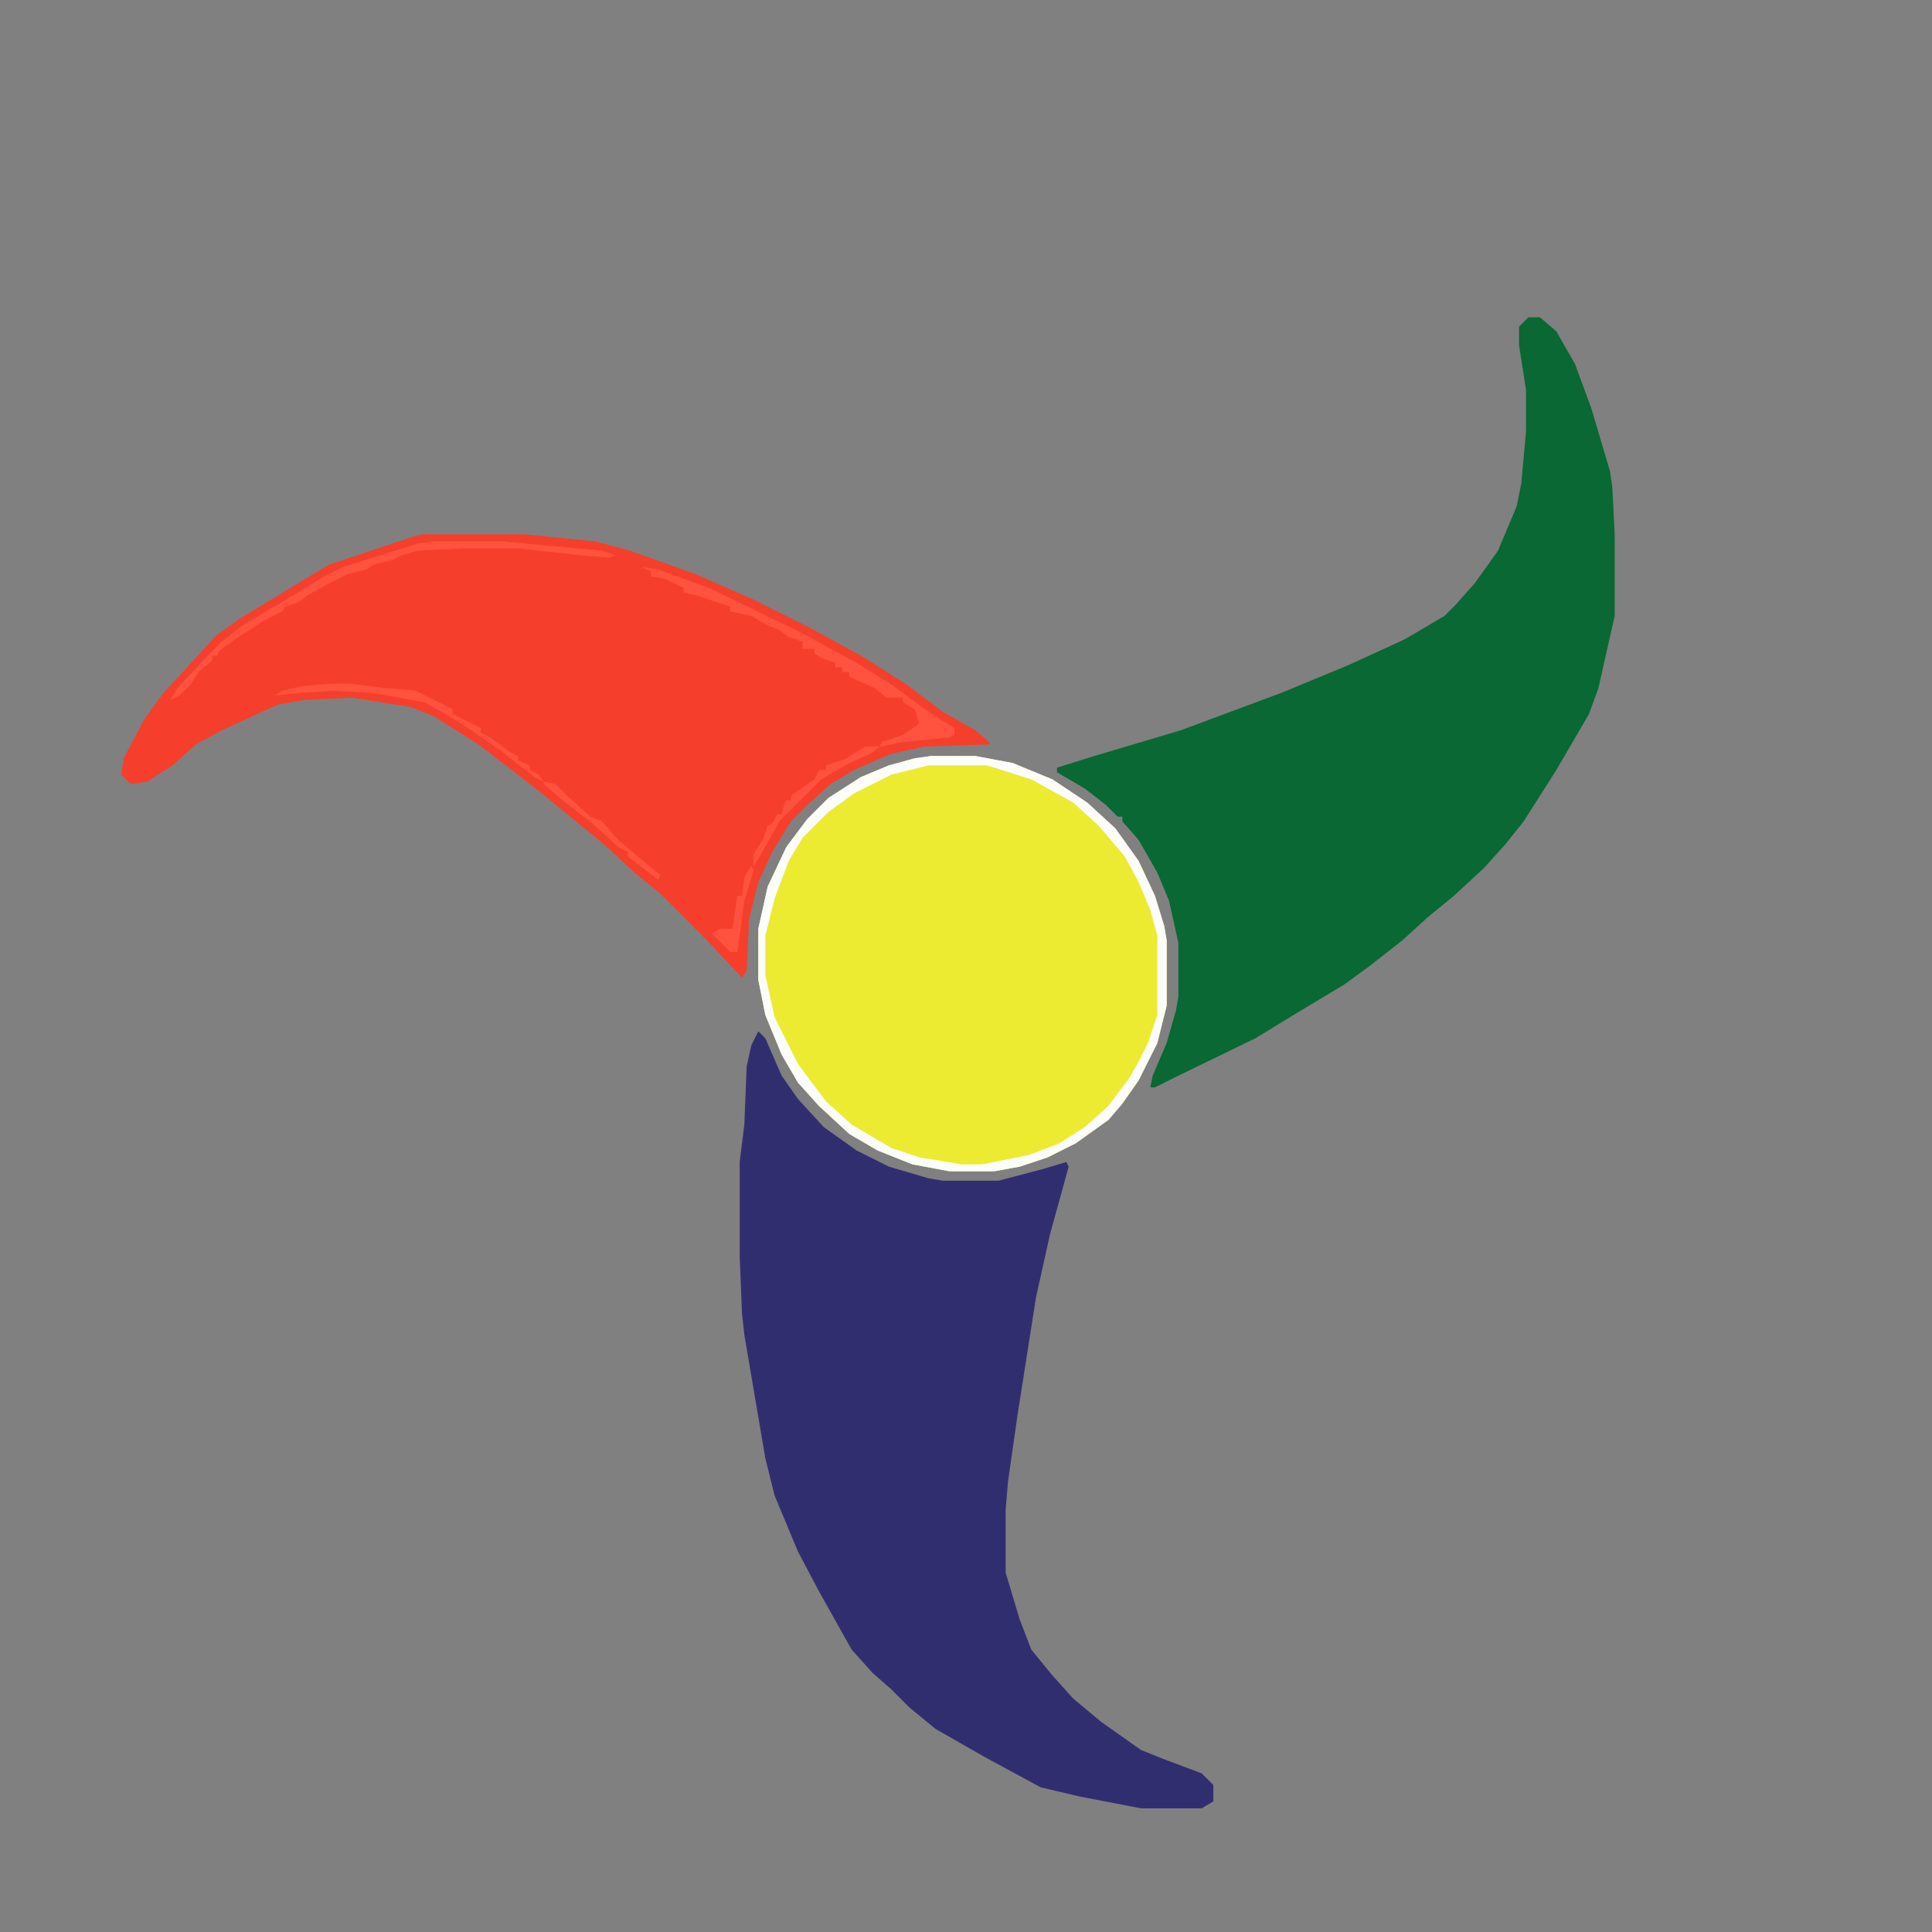 <?xml version="1.0" encoding="UTF-8" standalone="no"?>
<svg
   version="1.1"
   viewBox="0 0 828 828"
   width="1280"
   height="1280"
   id="svg164"
   sodipodi:docname="triolino.dvg.svg"
   inkscape:version="1.2.2 (b0a8486, 2022-12-01)"
   inkscape:export-filename="triolino.svg"
   inkscape:export-xdpi="96"
   inkscape:export-ydpi="96"
   xmlns:inkscape="http://www.inkscape.org/namespaces/inkscape"
   xmlns:sodipodi="http://sodipodi.sourceforge.net/DTD/sodipodi-0.dtd"
   xmlns="http://www.w3.org/2000/svg"
   xmlns:svg="http://www.w3.org/2000/svg">
  <rect x="0" y="0" width="828" height="828" fill="#808080" stroke="none"/>
  <defs
     id="defs168" />
  <sodipodi:namedview
     id="namedview166"
     pagecolor="#ffffff"
     bordercolor="#000000"
     borderopacity="0.25"
     inkscape:showpageshadow="2"
     inkscape:pageopacity="0.0"
     inkscape:pagecheckerboard="0"
     inkscape:deskcolor="#d1d1d1"
     showgrid="false"
     inkscape:zoom="0.184375"
     inkscape:cx="642.71186"
     inkscape:cy="3213.5593"
     inkscape:window-width="2335"
     inkscape:window-height="1831"
     inkscape:window-x="0"
     inkscape:window-y="25"
     inkscape:window-maximized="0"
     inkscape:current-layer="svg164" />
  <path
     d="m 325,442 3,3 7,16 7,10 11,12 14,10 14,7 17,5 6,1 h 24 l 19,-5 10,-3 1,2 -8,29 -6,27 -8,51 -4,28 -1,12 v 27 l 6,20 5,13 9,11 9,10 12,10 17,12 10,4 16,6 5,5 v 7 l -5,3 h -26 l -26,-5 -17,-4 -24,-13 -21,-12 -11,-9 -8,-8 -8,-7 -9,-10 -14,-25 -9,-17 -10,-24 -4,-16 -9,-53 -1,-9 -1,-25 v -40 l 2,-16 1,-25 2,-9 z"
     fill="#312e70"
     id="path132" />
  <path
     d="m 181,229 h 44 l 30,3 15,4 28,10 25,11 24,12 22,12 19,12 16,12 14,8 6,5 v 1 l -28,1 -14,3 -16,7 -10,6 -10,9 -7,7 -8,13 -6,13 -4,16 -1,22 -2,3 -15,-16 -20,-20 -11,-9 -13,-12 -11,-9 -17,-14 -26,-20 -19,-12 -10,-4 -25,-4 -21,1 -11,2 -24,11 -11,6 -10,9 -11,7 -7,1 -4,-4 1,-7 9,-17 8,-11 12,-13 11,-12 10,-7 23,-14 15,-9 36,-12 z"
     fill="#f53f2c"
     id="path134" />
  <path
     d="m 655,136 h 5 l 7,6 8,14 7,19 8,27 1,7 1,20 v 35 l -7,31 -4,11 -14,24 -14,22 -8,10 -9,10 -13,12 -11,9 -11,10 -14,11 -11,8 -20,12 -18,11 -33,16 -10,5 h -2 l 1,-5 6,-14 4,-14 1,-6 v -23 l -4,-18 -5,-12 -8,-14 -7,-8 v -2 h -2 l -5,-5 -9,-7 -12,-7 v -2 l 16,-5 37,-11 43,-16 29,-12 24,-11 17,-10 5,-5 8,-9 10,-14 8,-19 2,-10 2,-22 v -18 l -3,-19 v -8 z"
     fill="#096833"
     id="path136" />
  <path
     d="m 399,324 h 19 l 16,3 17,7 15,10 12,11 10,14 7,15 4,13 1,6 v 28 l -4,16 -8,16 -7,10 -6,7 -14,10 -12,6 -12,4 -11,2 h -19 l -16,-3 -15,-6 -12,-7 -13,-12 -9,-10 -7,-12 -7,-17 -3,-15 v -22 l 4,-18 8,-17 9,-12 9,-9 14,-9 12,-5 11,-3 z"
     fill="#eceb32"
     id="path138" />
  <path
     d="m 399,324 h 19 l 16,3 17,7 15,10 12,11 10,14 7,15 4,13 1,6 v 28 l -4,16 -8,16 -7,10 -6,7 -14,10 -12,6 -12,4 -11,2 h -19 l -16,-3 -15,-6 -12,-7 -13,-12 -9,-10 -7,-12 -7,-17 -3,-15 v -22 l 4,-18 8,-17 9,-12 9,-9 14,-9 12,-5 11,-3 z m -1,4 -16,4 -16,8 -11,8 -11,11 -6,10 -6,16 -4,16 v 17 l 4,18 10,20 12,16 11,10 17,10 12,4 18,3 h 9 l 20,-4 13,-5 11,-7 10,-9 9,-12 4,-7 4,-8 4,-12 v -34 l -3,-11 -5,-12 -6,-11 -11,-13 -11,-10 -18,-10 -19,-6 z"
     fill="#fdfdfd"
     id="path146" />
  <path
     d="m 275,243 7,1 22,8 39,19 24,13 16,10 12,9 9,6 5,3 v 3 l -2,1 -20,2 -10,2 1,-2 9,-3 7,-5 -2,-6 -5,-3 v -2 h -7 l -5,-4 -11,-5 v -2 h -3 v -2 h -3 v -2 l -6,-2 -3,-2 v -2 h -5 v -3 l -6,-2 -4,-3 -5,-2 -7,-4 -9,-2 v -2 l -15,-5 -5,-1 v -2 l -8,-4 -6,-1 v -2 z"
     fill="#ff533f"
     id="path148" />
  <path
     d="m 186,232 h 29 l 43,4 6,2 -3,1 -12,-1 -27,-3 h -23 l -20,1 -7,2 -4,2 -8,2 -3,2 -8,2 -8,4 -9,5 -4,3 -6,2 -1,2 -8,4 -6,4 -5,3 -8,6 -1,2 h -2 v 2 l -6,5 -3,5 -5,5 -4,2 3,-5 14,-15 5,-5 9,-7 22,-13 13,-8 8,-4 32,-10 z"
     fill="#ff533f"
     id="path150" />
  <path
     d="m 142,293 h 8 l 16,2 12,1 16,8 v 2 l 12,6 v 2 l 4,2 8,6 4,2 v 2 l 5,2 v 2 l 4,2 2,3 -4,-2 -14,-11 -13,-9 -11,-7 -9,-5 -22,-4 -17,-1 -15,1 -10,1 3,-2 9,-2 z"
     fill="#ff533f"
     id="path152" />
  <path
     d="m 371,320 h 6 l -4,3 -9,4 -12,7 -18,18 -9,16 -2,3 v -5 l 4,-6 2,-6 2,-1 2,-4 h 2 l 1,-4 1,-2 h 2 v -2 l 10,-7 2,-4 h 3 v -2 l 9,-3 z"
     fill="#fe523e"
     id="path154" />
  <path
     d="m 322,371 1,2 -4,13 -3,22 h -3 l -8,-8 4,-2 h 5 l 2,-14 h 2 l 1,-8 z"
     fill="#ff533f"
     id="path156" />
  <path
     d="m 233,335 5,1 5,5 10,9 5,2 7,8 13,11 5,4 -1,2 -13,-10 v -2 l -4,-2 -11,-10 -14,-11 -7,-6 z"
     fill="#ff533f"
     id="path158" />
  <path
     d="m 332,352 1,2 -8,14 -2,3 v -5 l 4,-6 2,-6 z"
     fill="#ff533f"
     id="path160" />
  <path
     d="m 371,320 h 6 l -4,3 -9,4 -4,1 4,-4 z"
     fill="#ff533f"
     id="path162" />
</svg>
